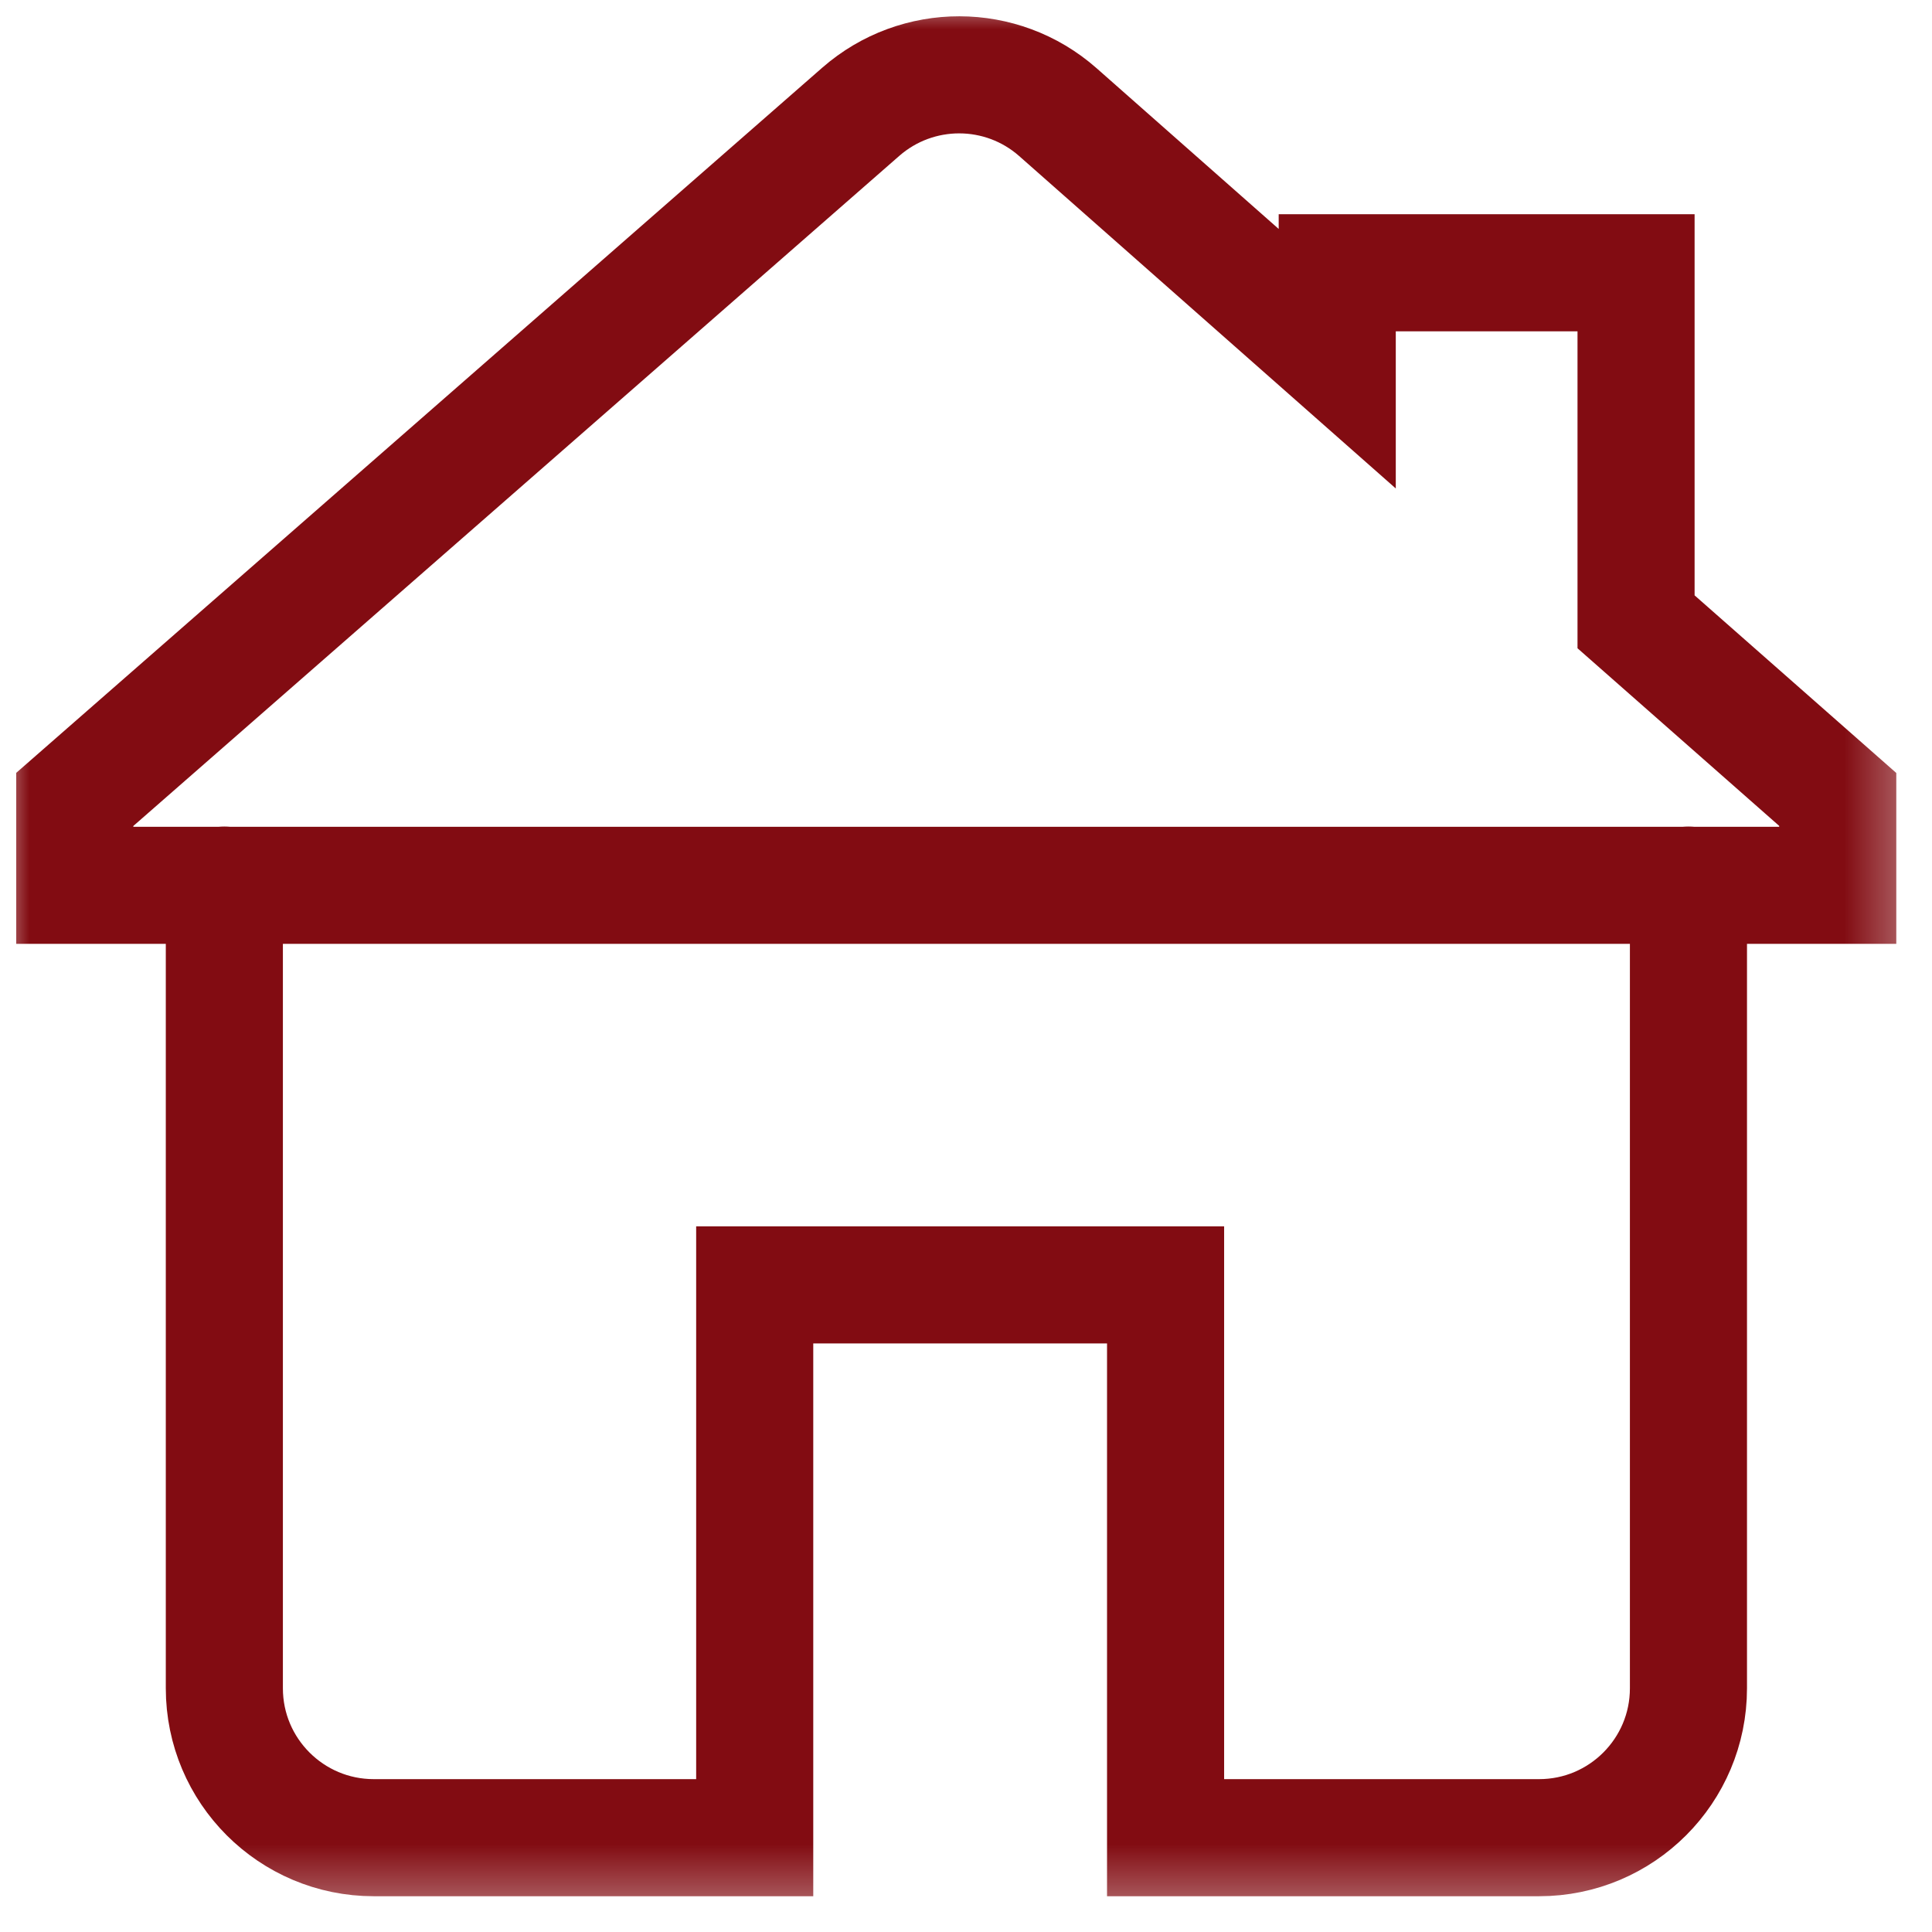 <svg width="33" height="33" viewBox="0 0 33 33" fill="none" xmlns="http://www.w3.org/2000/svg">
<g clip-path="url(#clip0_7892_7693)">
<mask id="mask0_7892_7693" style="mask-type:luminance" maskUnits="userSpaceOnUse" x="0" y="-1" width="33" height="34">
<path d="M0 -0.001H32.664V32.663H0V-0.001Z" fill="white"/>
</mask>
<g mask="url(#mask0_7892_7693)">
<path d="M28.84 15.119V28.837C28.84 30.246 27.698 31.389 26.289 31.389H19.909V21.947H12.891V31.389H6.384C4.975 31.389 3.832 30.246 3.832 28.837V15.119" stroke="#820C12" stroke-width="2" stroke-miterlimit="10" stroke-linecap="round"/>
<path d="M27.945 10.621V4.659H22.841V6.127L18.069 1.915C17.108 1.068 15.668 1.066 14.703 1.909L1.277 13.655V15.122H31.39V13.655L27.945 10.621Z" stroke="#820C12" stroke-width="2" stroke-miterlimit="10" stroke-linecap="round"/>
</g>
</g>
<defs>
<clipPath id="clip0_7892_7693">
<rect width="32.664" height="32.664" fill="white"/>
</clipPath>
</defs>
</svg>
